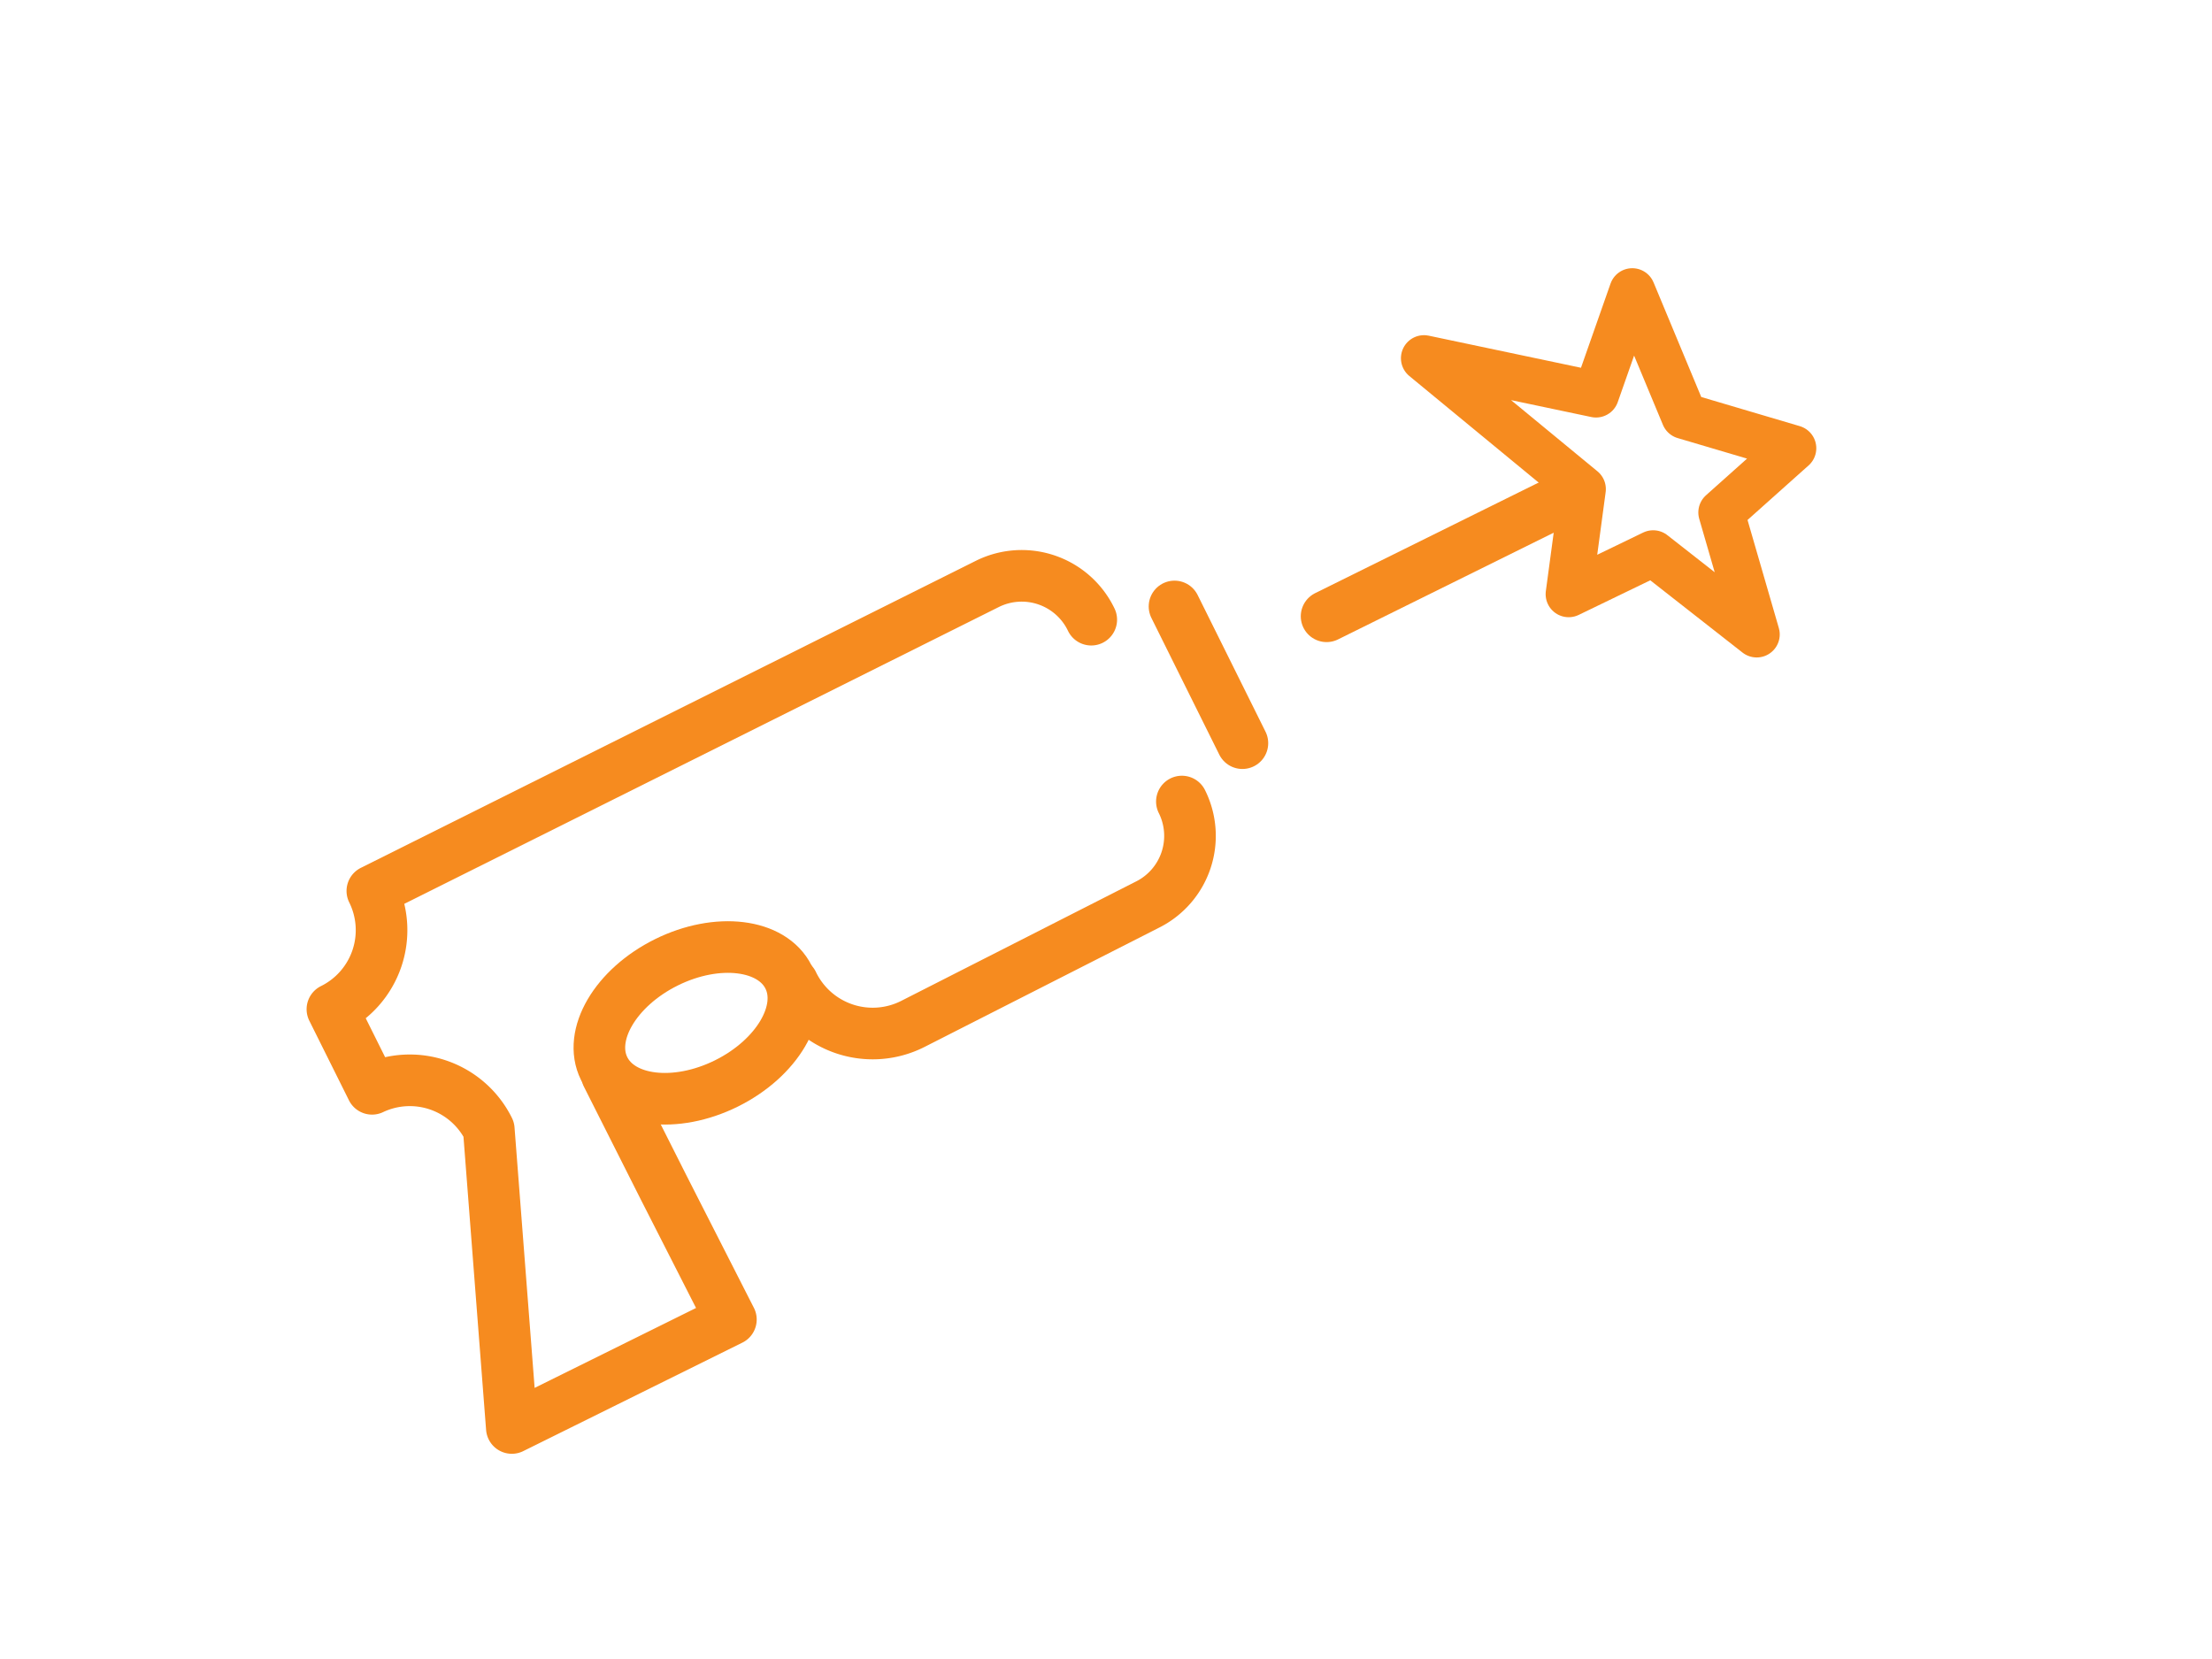 <svg id="Layer_1" data-name="Layer 1" xmlns="http://www.w3.org/2000/svg" viewBox="0 0 72 54"><defs><style>.cls-1,.cls-2{fill:none;stroke:#f68b1f;stroke-linecap:round;stroke-linejoin:round;}.cls-1{stroke-width:1.68px;}.cls-2{stroke-width:1.5px;}</style></defs><title> </title><line class="cls-1" x1="43.18" y1="20.06" x2="50.9" y2="16.24"/><line class="cls-1" x1="38.23" y1="19.74" x2="40.44" y2="24.19"/><path class="cls-1" d="M35.52,20.17A2.51,2.51,0,0,0,32.15,19L12.12,29a2.87,2.87,0,0,1-1.3,3.85l1.29,2.59a2.87,2.87,0,0,1,3.8,1.32l.75,9.72,7.13-3.53-2.18-4.28L19.76,35"/><path class="cls-1" d="M25.8,32a2.89,2.89,0,0,0,3.91,1.33l7.63-3.88a2.5,2.5,0,0,0,1.13-3.36l0,0"/><ellipse class="cls-1" cx="22.67" cy="33.29" rx="3.35" ry="2.2" transform="translate(-12.42 13.52) rotate(-26.34)"/><polygon class="cls-2" points="56.03 16.68 57.18 20.65 53.81 18.01 51.06 19.34 51.52 15.92 46.35 11.66 51.95 12.84 53.13 9.48 54.82 13.54 58.37 14.59 56.03 16.68"/></svg>